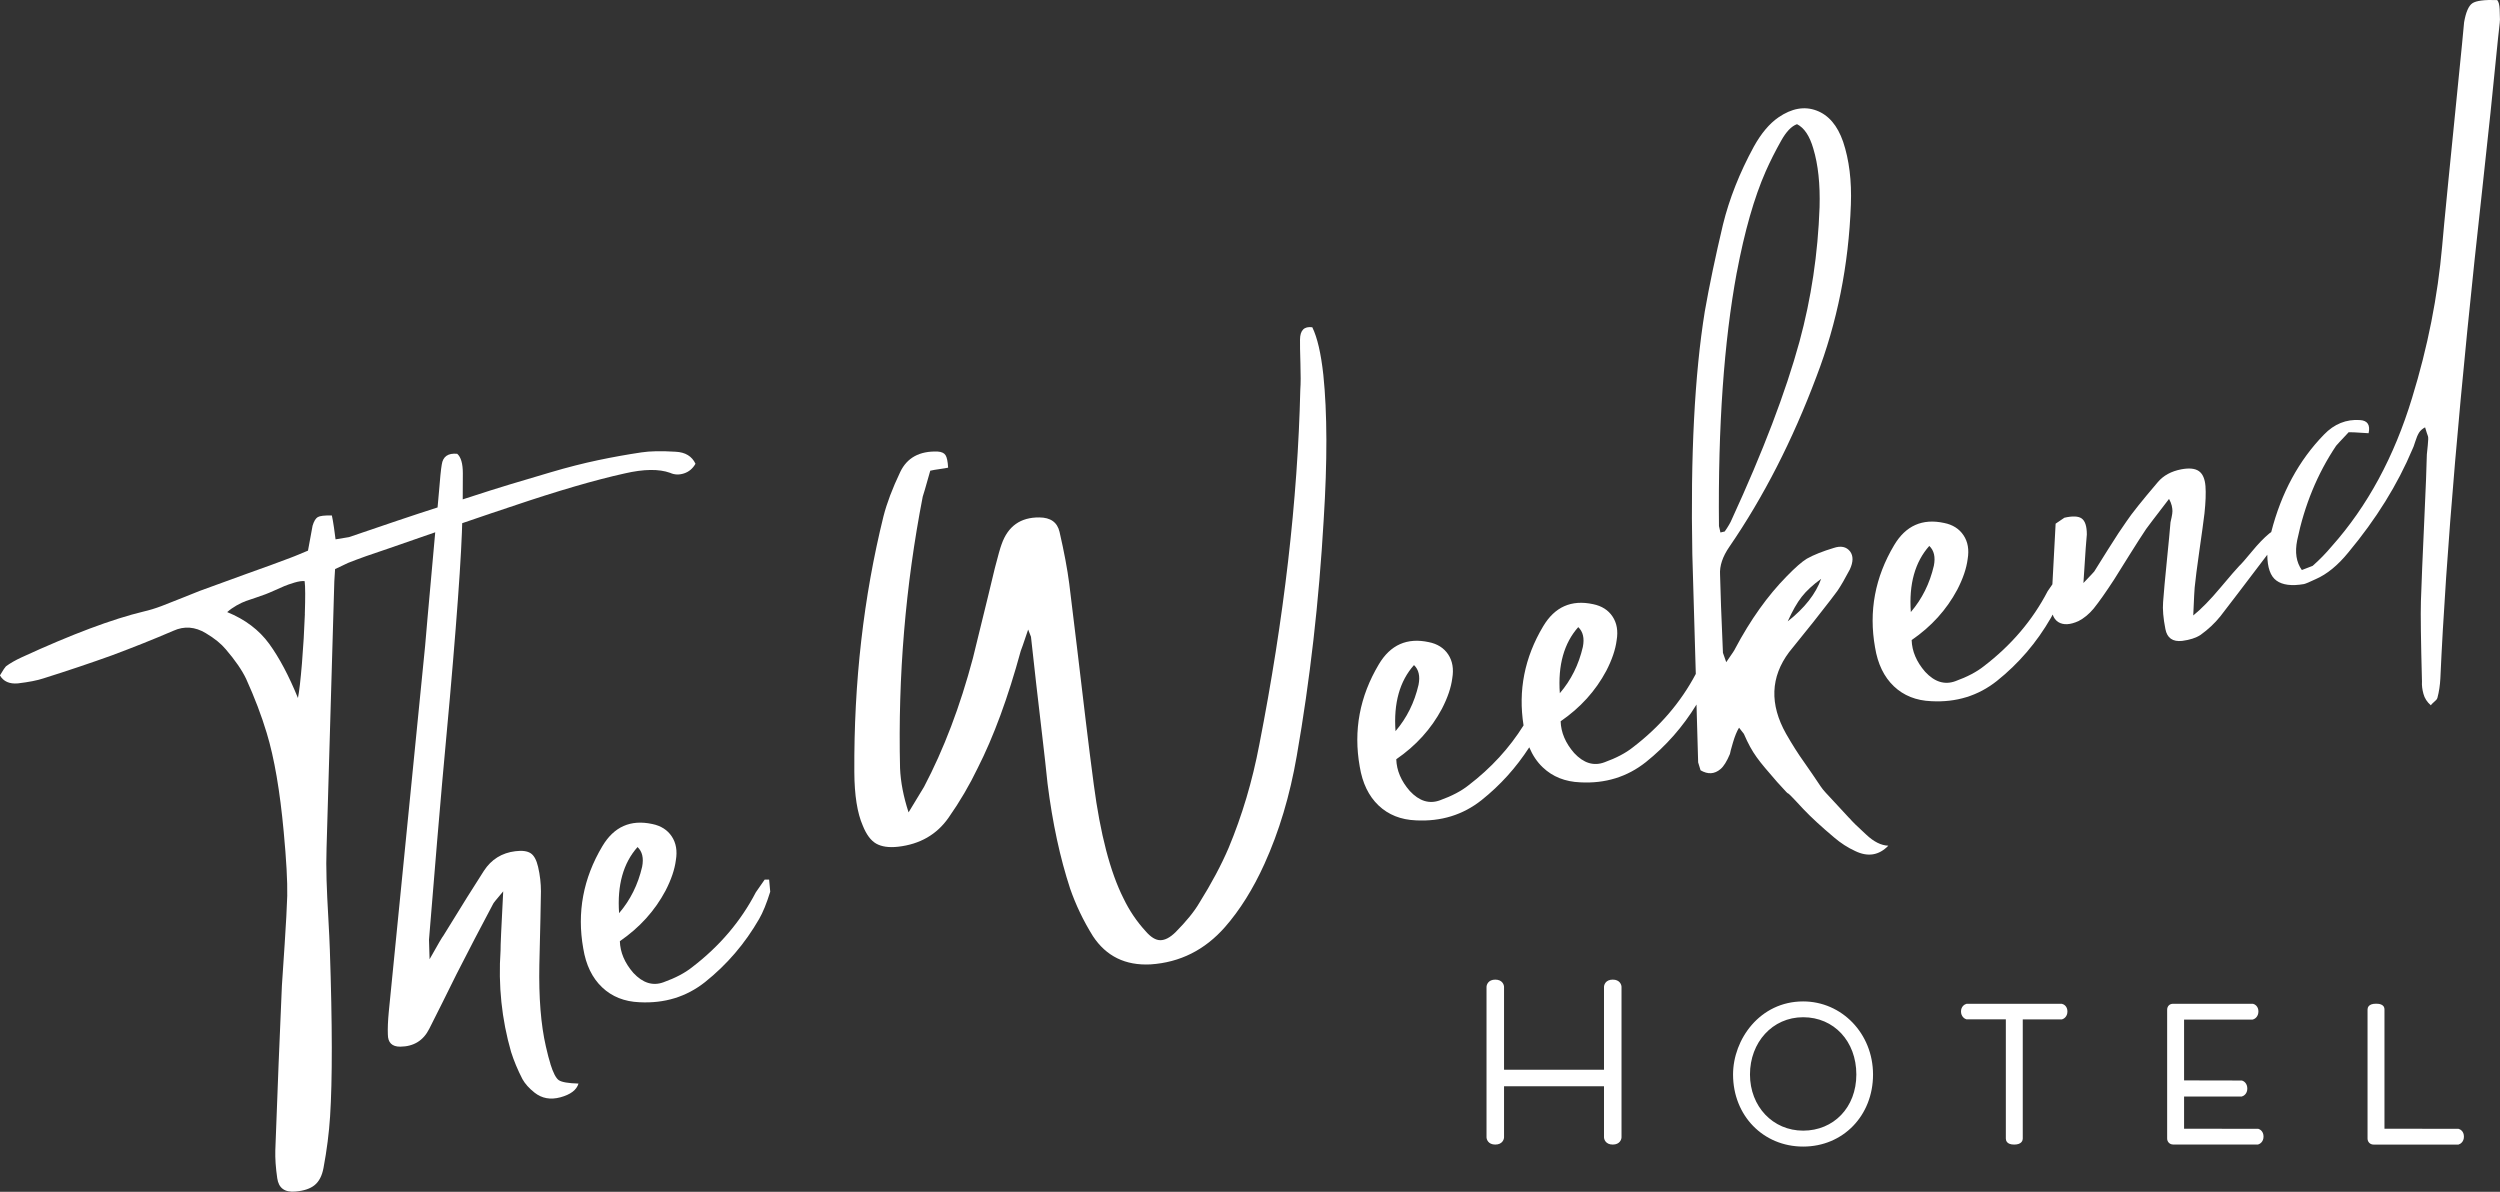 <?xml version="1.0" encoding="UTF-8"?>
<svg xmlns="http://www.w3.org/2000/svg" id="Ebene_1" viewBox="0 0 425.42 202.81">
  <rect x="0" y="0" width="425.42" height="202.81" fill="#333333" stroke="none"/>
  <defs>
    <style>.cls-1{fill:#fff;}</style>
  </defs>
  <path class="cls-1" d="M274.44,166.7c-1.23,0-1.49,.9-1.49,1.24v14.1h-17.01v-14.1c0-.34-.27-1.24-1.49-1.24s-1.49,.9-1.49,1.24v25.59c0,.34,.27,1.24,1.49,1.24s1.49-.9,1.49-1.24v-8.68h17.01v8.68c0,.34,.27,1.24,1.49,1.24s1.49-.9,1.49-1.24v-25.59c0-.34-.27-1.24-1.49-1.24"></path>
  <path class="cls-1" d="M306.84,170.41c-7.37,0-11.93,6.46-11.93,12.44,0,6.99,5.13,12.26,11.93,12.26s11.89-5.27,11.89-12.26-5.33-12.44-11.89-12.44m0,21.99c-5.16,0-9.05-4.11-9.05-9.56s3.81-9.74,9.05-9.74,9.05,4.1,9.05,9.74-3.89,9.56-9.05,9.56"></path>
  <path class="cls-1" d="M350.88,170.82h-16.16s-.09,0-.09,0c-.32,.08-.93,.45-.93,1.3s.61,1.26,.93,1.34h6.7v20.29c0,.31,.14,1.02,1.42,1.02,1.35,0,1.46-.78,1.46-1.02v-20.28h6.67c.32-.09,.93-.46,.93-1.35s-.61-1.23-.93-1.3"></path>
  <path class="cls-1" d="M384.28,192.09l-12.62-.02v-5.48h9.83c.32-.09,.93-.46,.93-1.35s-.57-1.27-.91-1.37l-9.85-.02v-10.35h11.63l.11-.02c.34-.1,.91-.5,.91-1.37s-.61-1.23-.93-1.3h-13.58c-.6-.01-1.02,.41-1.02,1.01v21.92c0,.58,.44,1.02,1.02,1.02h14.45c.32-.09,.93-.46,.93-1.35s-.59-1.24-.91-1.33"></path>
  <path class="cls-1" d="M418.38,192.09l-12.62-.02v-20.28c0-.99-1.1-.99-1.46-.99-1.28,0-1.42,.69-1.42,.99v21.96c0,.58,.44,1.02,1.02,1.02h14.45c.32-.09,.93-.46,.93-1.35s-.59-1.24-.91-1.33"></path>
  <path class="cls-1" d="M93.67,181.05c-.23-.71-.49-1.7-.78-2.98-.85-3.69-1.22-8.32-1.11-13.9,.16-6.47,.25-10.64,.27-12.49,0-1.34-.15-2.74-.49-4.19-.27-1.15-.68-1.91-1.25-2.29-.57-.38-1.44-.5-2.62-.35-2.29,.28-4.08,1.39-5.35,3.34-1.5,2.32-3.81,6.01-6.91,11.06-.11,.09-.89,1.41-2.33,3.98-.05-2.16-.09-3.26-.1-3.32,1.12-13.65,1.86-22.55,2.24-26.72,1.95-20.79,3.07-34.98,3.36-42.57,.02-.52,.03-1.06,.05-1.59,3.81-1.31,6.69-2.28,8.63-2.92,7.63-2.58,13.97-4.43,19.03-5.55,3.25-.75,5.82-.78,7.72-.1,.74,.34,1.53,.37,2.36,.1,.83-.27,1.48-.81,1.96-1.64-.61-1.29-1.73-1.97-3.39-2.05-2.44-.15-4.37-.11-5.8,.11-2.42,.36-4.89,.8-7.4,1.33-2.51,.53-5.19,1.21-8.03,2.05-2.85,.84-5.18,1.53-6.99,2.08-1.82,.55-4.36,1.35-7.64,2.42-.13,.04-.24,.08-.36,.12,.02-1.44,.03-2.91,.02-4.44,0-1.66-.32-2.76-.96-3.32-1.56-.15-2.44,.47-2.63,1.85-.14,.8-.29,2.33-.47,4.6-.08,.92-.16,1.81-.24,2.68-1.92,.61-4.25,1.38-7.01,2.31-4.05,1.37-6.74,2.28-8.06,2.74-.05,.01-.81,.14-2.29,.38-.04-.4-.13-1.07-.27-2.01-.14-.94-.26-1.63-.36-2.06-1.23-.02-2.03,.07-2.39,.28-.36,.21-.66,.7-.89,1.47-.05,.22-.31,1.63-.78,4.24-1.91,.8-2.91,1.21-3.01,1.23-1.69,.65-4.25,1.58-7.67,2.8-3.42,1.23-6,2.17-7.74,2.82-.66,.26-1.64,.65-2.95,1.18-1.31,.53-2.49,1-3.55,1.4-1.06,.4-2.07,.71-3.04,.93-5.32,1.28-12.23,3.87-20.73,7.78-1.11,.51-2.01,1.03-2.71,1.55-.12,.13-.24,.29-.35,.46-.11,.18-.24,.39-.39,.63-.15,.24-.24,.39-.28,.45,.6,1.04,1.62,1.49,3.07,1.36,1.84-.22,3.28-.5,4.33-.85,4.29-1.35,8.17-2.66,11.66-3.92,3.62-1.35,7.11-2.74,10.45-4.18,1.85-.84,3.69-.7,5.53,.41,1.48,.88,2.61,1.8,3.39,2.74,1.61,1.88,2.76,3.55,3.46,5.02,1.45,3.19,2.62,6.27,3.51,9.23,1.29,4.25,2.25,9.85,2.89,16.81,.45,4.8,.65,8.43,.6,10.9-.06,1.96-.21,4.7-.44,8.22-.23,3.53-.39,5.89-.47,7.08-.38,8.52-.75,17.85-1.12,28-.04,1.39,.07,2.97,.33,4.75,.24,1.68,1.28,2.44,3.13,2.26,1.4-.12,2.48-.48,3.23-1.09,.75-.61,1.26-1.58,1.51-2.92,.57-3.04,.94-5.97,1.12-8.76,.4-6.22,.39-15.67-.04-28.35-.04-1.27-.13-3.09-.26-5.46-.14-2.37-.24-4.52-.3-6.44-.06-1.93-.06-3.74,0-5.44,.1-2.88,.54-18,1.32-45.36-.01-.05,.03-.75,.13-2.1,1.38-.67,2.11-1.02,2.21-1.05,1.87-.74,4.11-1.54,6.73-2.4,2.98-1.04,5.67-1.97,8.1-2.81-1.16,12.84-1.73,19.29-1.72,19.34-.81,8.09-1.96,19.67-3.45,34.74-1.49,15.07-2.4,24.24-2.73,27.5-.15,1.56-.2,2.85-.16,3.86,0,1.4,.71,2.1,2.11,2.09,2.29-.02,3.94-1.04,4.94-3.05,.44-.87,1.18-2.34,2.23-4.44,1.05-2.09,1.85-3.71,2.41-4.86,2.06-4.05,4.14-8.03,6.23-11.96-.01-.06,.56-.77,1.71-2.12-.32,6.07-.47,9.42-.45,10.05-.41,5.96,.19,11.72,1.79,17.28,.47,1.48,1.11,3.03,1.93,4.62,.44,.79,1.12,1.56,2.06,2.3,1.25,.99,2.71,1.25,4.39,.8,1.74-.47,2.77-1.25,3.09-2.34-1.73-.05-2.84-.24-3.34-.57-.49-.33-.98-1.27-1.46-2.82M51.88,104.49c-.1,2.78-.27,5.59-.5,8.43-.24,2.84-.46,4.79-.68,5.86-1.54-3.78-3.17-6.85-4.89-9.22-1.72-2.36-4.1-4.16-7.15-5.4,.47-.42,1-.79,1.61-1.14,.61-.34,1.14-.59,1.59-.75,.45-.15,1.03-.35,1.74-.59,.71-.24,1.23-.43,1.56-.55,.38-.14,.91-.37,1.61-.68,.69-.31,1.24-.56,1.63-.72,.39-.17,.96-.36,1.7-.59,.74-.22,1.32-.3,1.74-.25,.12,.94,.12,2.81,.03,5.59"></path>
  <path class="cls-1" d="M130.13,149.67c-.82,1.15-1.32,1.87-1.51,2.17-2.56,4.93-6.17,9.17-10.83,12.74-1.24,.99-2.86,1.84-4.86,2.56-1.82,.68-3.54,.15-5.15-1.58-1.48-1.7-2.24-3.5-2.3-5.4,3.36-2.31,5.95-5.17,7.77-8.59,.97-1.88,1.56-3.61,1.76-5.19,.27-1.59,.04-2.94-.7-4.05-.73-1.1-1.84-1.81-3.31-2.11-3.69-.8-6.53,.46-8.5,3.78-3.26,5.47-4.34,11.27-3.25,17.39,.46,2.83,1.53,5.03,3.21,6.62,1.67,1.59,3.8,2.44,6.37,2.54,4.26,.22,7.98-.92,11.16-3.44,3.71-2.96,6.78-6.54,9.19-10.73,.64-1.1,1.27-2.65,1.89-4.64-.01-.06-.08-.75-.19-2.06h-.77Zm-21.64-5.53c.81,.77,1.07,1.89,.78,3.36-.7,3.03-2.01,5.66-3.92,7.89-.34-4.77,.71-8.52,3.14-11.25"></path>
  <path class="cls-1" d="M223.31,55.69c-1.38-.19-2.08,.51-2.09,2.11-.01,.77,.01,2.12,.07,4.05,.06,1.93,.06,3.42-.02,4.45-.44,18.78-2.77,38.93-6.98,60.43-1.18,6.2-2.92,12.05-5.22,17.56-1.24,2.9-2.91,6.03-5,9.38-.87,1.48-2.21,3.12-4.02,4.95-.94,.92-1.8,1.37-2.6,1.37-.8,0-1.63-.52-2.5-1.53-1.54-1.68-2.8-3.56-3.79-5.63-2.24-4.46-3.92-10.89-5.03-19.3-.44-3.28-.89-6.9-1.37-10.87-.47-3.97-.97-8.11-1.48-12.42-.52-4.31-.96-7.95-1.33-10.93-.32-2.48-.87-5.41-1.65-8.8-.38-1.63-1.52-2.45-3.44-2.46-3.2-.03-5.33,1.49-6.41,4.54-.24,.63-.62,1.99-1.16,4.09-.29,1.22-.68,2.84-1.17,4.86-.49,2.03-.95,3.9-1.38,5.63-.43,1.73-.82,3.33-1.18,4.82-2.18,8.22-4.96,15.52-8.32,21.91-.05,.07-.93,1.52-2.63,4.34-.87-2.67-1.35-5.17-1.45-7.51-.37-15.66,.92-31.07,3.86-46.22,.05-.07,.47-1.54,1.28-4.41,.42-.1,.96-.19,1.61-.28,.65-.09,1.12-.17,1.43-.24-.06-1.07-.21-1.78-.45-2.14-.24-.36-.69-.56-1.33-.6-3.09-.11-5.21,1.05-6.37,3.48-1.33,2.79-2.28,5.31-2.85,7.54-3.39,13.73-5.05,28.23-4.96,43.51,.02,3.95,.5,6.99,1.44,9.13,.61,1.52,1.37,2.54,2.28,3.06,.92,.52,2.15,.7,3.71,.53,3.73-.42,6.6-2.07,8.61-4.95,1.92-2.74,3.56-5.54,4.94-8.41,2.72-5.35,5.17-12,7.34-19.96,.05-.07,.47-1.29,1.26-3.64l.48,1.23c.22,2.05,.51,4.7,.88,7.93,.36,3.23,.72,6.28,1.06,9.13,.34,2.85,.63,5.5,.88,7.93,.84,6.69,2.13,12.64,3.84,17.86,.96,2.77,2.25,5.47,3.88,8.09,2.26,3.43,5.53,5.03,9.81,4.81,5.02-.33,9.25-2.46,12.68-6.37,2.52-2.88,4.76-6.45,6.7-10.73,2.49-5.49,4.33-11.62,5.5-18.39,2.25-12.89,3.78-26.28,4.58-40.17,.63-9.96,.61-18.18-.06-24.66-.4-3.67-1.03-6.36-1.87-8.08"></path>
  <path class="cls-1" d="M314.71,139.24c-6.49-7.11-2.92-2.72-7.77-9.63-.94-1.31-1.95-2.9-3.01-4.75-2.82-5.02-2.65-9.65,.52-13.89,.2-.24,1.59-1.96,4.16-5.17,2.51-3.19,3.86-4.94,4.05-5.24,.57-.83,1.28-2.05,2.12-3.65,.6-1.29,.61-2.31,.05-3.07-.63-.81-1.57-1.01-2.81-.59-1.85,.56-3.37,1.16-4.55,1.82-.84,.51-1.98,1.51-3.42,2.99-3.25,3.3-6.19,7.42-8.81,12.37,.01,.06-.48,.81-1.49,2.25-.36-1-.55-1.53-.56-1.59-.27-6.12-.43-10.55-.49-13.28-.1-1.51,.43-3.09,1.58-4.76,5.82-8.48,10.76-18.14,14.82-28.96,3.54-9.23,5.49-18.99,5.86-29.28,.15-4.05-.29-7.61-1.32-10.69-.96-2.77-2.47-4.54-4.53-5.31-2.06-.77-4.22-.38-6.47,1.16-1.54,1.06-2.94,2.72-4.2,4.99-2.42,4.45-4.17,8.87-5.25,13.27-1.29,5.46-2.32,10.38-3.09,14.77-1.73,10.73-2.44,24.5-2.12,41.32,.09,3.12,.29,9.91,.59,20.36-2.55,4.82-6.11,8.98-10.69,12.48-1.24,.99-2.86,1.84-4.86,2.56-1.82,.68-3.54,.15-5.15-1.58-1.48-1.7-2.24-3.5-2.3-5.4,3.36-2.31,5.95-5.17,7.77-8.59,.97-1.88,1.56-3.61,1.76-5.19,.27-1.59,.04-2.94-.7-4.05-.73-1.1-1.84-1.8-3.31-2.1-3.69-.8-6.53,.46-8.5,3.78-3.17,5.31-4.27,10.93-3.33,16.85-2.41,3.85-5.52,7.25-9.35,10.18-1.24,.99-2.86,1.84-4.86,2.56-1.82,.68-3.54,.15-5.15-1.58-1.48-1.7-2.24-3.5-2.3-5.4,3.36-2.31,5.95-5.17,7.77-8.59,.97-1.88,1.56-3.61,1.76-5.19,.27-1.59,.04-2.94-.69-4.05-.73-1.1-1.84-1.81-3.31-2.1-3.69-.8-6.53,.46-8.5,3.78-3.26,5.47-4.34,11.27-3.25,17.39,.46,2.83,1.53,5.03,3.2,6.62,1.67,1.59,3.8,2.44,6.37,2.54,4.26,.22,7.98-.92,11.16-3.44,3.19-2.54,5.89-5.54,8.12-8.99,.57,1.35,1.33,2.5,2.31,3.42,1.67,1.59,3.8,2.44,6.37,2.54,4.26,.23,7.98-.92,11.16-3.44,3.43-2.74,6.3-6.01,8.62-9.8,.09,3.03,.18,6.31,.28,9.85,.01,.06,.15,.51,.41,1.34,1.25,.73,2.38,.66,3.4-.21,.53-.44,1.07-1.3,1.6-2.57,.02-.2,.19-.84,.51-1.93,.32-1.09,.67-1.94,1.04-2.54l.82,1.05c1.49,3.42,2.44,4.47,5.66,8.19,3.6,4.01-.13-.37,4.47,4.62,1.34,1.41,3.09,3.02,5.23,4.82,1.11,.95,2.31,1.73,3.6,2.32,2.15,1.03,4.03,.73,5.62-.92-1.22-.04-2.48-.67-3.78-1.9-1.45-1.32-2.4-2.25-2.84-2.79m-8.12-37.66c.79-1.01,1.89-2.03,3.31-3.06-.93,2.58-2.83,4.99-5.69,7.24,.8-1.78,1.59-3.17,2.38-4.18m-65.98,11.61c.81,.77,1.07,1.89,.78,3.36-.7,3.03-2.01,5.66-3.92,7.89-.34-4.77,.71-8.51,3.14-11.24m27.96-6.46c.81,.77,1.07,1.89,.78,3.36-.7,3.03-2.01,5.66-3.92,7.88-.34-4.77,.71-8.51,3.14-11.25m26.98-60.36c1.32-7,2.95-12.73,4.92-17.2,.75-1.7,1.63-3.44,2.62-5.2,.86-1.54,1.75-2.48,2.7-2.82,1.22,.61,2.15,1.99,2.77,4.14,.83,2.74,1.18,6.07,1.07,9.99-.28,7.91-1.42,15.53-3.42,22.88-2.35,8.58-6.2,18.68-11.55,30.31-.2,.49-.59,1.16-1.17,1.99l-.73,.17c-.15-.66-.24-1.03-.25-1.09-.17-16.98,.85-31.37,3.03-43.16"></path>
  <path class="cls-1" d="M425.37,1.68c-.04-.85-.18-1.41-.43-1.67-2.18-.07-3.59,.11-4.23,.55-.63,.43-1.1,1.51-1.4,3.24-.08,.78-.2,2.05-.36,3.81-2.03,20.17-3.16,31.59-3.37,34.25-.76,8.59-2.46,17.21-5.12,25.85-3.04,10.01-7.6,18.43-13.67,25.25-1,1.19-2.08,2.3-3.25,3.33-.06,.01-.68,.25-1.84,.71-.94-1.31-1.21-3-.79-5.08,1.24-5.96,3.44-11.31,6.62-16.06,.05-.07,.76-.85,2.14-2.31,.12-.03,1.25,.03,3.39,.17,.31-1.41-.18-2.16-1.47-2.24-2.33-.16-4.38,.66-6.12,2.47-4.28,4.39-7.27,9.92-8.98,16.59-.11,.08-.22,.16-.33,.24-.91,.75-1.9,1.78-2.97,3.08-1.07,1.3-1.79,2.12-2.16,2.46-.41,.42-1.48,1.65-3.21,3.71-1.72,2.06-3.26,3.62-4.6,4.7,.13-3.02,.21-4.6,.24-4.74,.13-1.37,.4-3.45,.8-6.26,.41-2.8,.69-4.93,.87-6.37,.2-1.89,.26-3.44,.17-4.63-.1-1.25-.47-2.1-1.12-2.56-.65-.46-1.64-.56-2.99-.31-1.71,.33-3.04,1.05-3.99,2.17-2.71,3.18-4.49,5.41-5.34,6.69-.77,1.07-1.82,2.67-3.15,4.79-1.33,2.12-2.11,3.37-2.34,3.74-.05,.07-.66,.73-1.84,1.96,.33-5.18,.52-7.93,.58-8.26,0-1.4-.29-2.3-.87-2.72-.57-.41-1.56-.45-2.95-.13l-1.49,1.01c-.25,4.6-.43,8.04-.55,10.32-.41,.59-.68,.98-.81,1.18-2.56,4.93-6.17,9.17-10.83,12.74-1.24,.99-2.86,1.84-4.86,2.56-1.82,.67-3.54,.15-5.15-1.59-1.48-1.7-2.24-3.5-2.3-5.4,3.36-2.31,5.95-5.17,7.77-8.59,.97-1.88,1.56-3.61,1.76-5.19,.27-1.59,.04-2.94-.7-4.05-.73-1.1-1.84-1.81-3.31-2.1-3.69-.8-6.53,.46-8.5,3.78-3.26,5.47-4.34,11.27-3.25,17.39,.46,2.83,1.53,5.03,3.2,6.62,1.67,1.59,3.8,2.44,6.37,2.54,4.26,.23,7.98-.92,11.16-3.44,3.71-2.96,6.78-6.54,9.19-10.73,.1-.18,.2-.37,.31-.57,.19,.57,.51,1,.96,1.28,.86,.53,2.01,.48,3.45-.18,.91-.47,1.77-1.17,2.57-2.13,.94-1.17,2.09-2.81,3.46-4.91,.46-.75,1.31-2.11,2.55-4.08,1.23-1.97,2.21-3.49,2.92-4.55,.14-.22,1.44-1.92,3.89-5.11,.22,.4,.37,.78,.46,1.14,.08,.36,.12,.67,.12,.93,0,.26-.05,.6-.14,1.04-.09,.44-.15,.72-.19,.86-.1,1.23-.3,3.39-.61,6.45-.31,3.07-.53,5.45-.65,7.13-.1,1.23,.03,2.77,.39,4.59,.29,1.53,1.24,2.2,2.86,2.02,1.3-.17,2.34-.51,3.11-1.01,1.31-.94,2.44-2,3.38-3.17,1.51-1.95,4.17-5.44,7.99-10.48,.02,2.19,.53,3.66,1.56,4.4,1.03,.75,2.59,.95,4.68,.59,.3-.07,.97-.35,2-.84,1.91-.83,3.76-2.34,5.55-4.54,4.74-5.69,8.39-11.56,10.94-17.64,.09-.15,.24-.55,.44-1.2,.2-.65,.42-1.16,.65-1.54,.23-.37,.58-.67,1.03-.91,.25,.84,.42,1.34,.49,1.51,.07,.18,.06,.69-.03,1.54-.09,.85-.15,1.37-.16,1.57-.03,1.79-.18,5.62-.45,11.48-.27,5.87-.46,10.37-.56,13.52-.07,2.18,0,6.73,.18,13.63-.04,.65,.04,1.34,.25,2.1,.2,.75,.62,1.4,1.26,1.95,.09-.15,.25-.31,.46-.49,.21-.18,.37-.33,.47-.44,.1-.12,.17-.25,.2-.38,.27-1.02,.43-2.11,.49-3.27,.95-21.26,3.34-49.13,7.17-83.61,.93-8.38,1.81-16.83,2.65-25.38,.02-.2,.08-.7,.17-1.52,.1-.82,.15-1.36,.15-1.61,0-.26-.01-.81-.05-1.66m-97.06,91.24c.81,.77,1.07,1.89,.78,3.36-.7,3.03-2.01,5.66-3.92,7.89-.34-4.77,.71-8.51,3.14-11.25"></path>
</svg>

